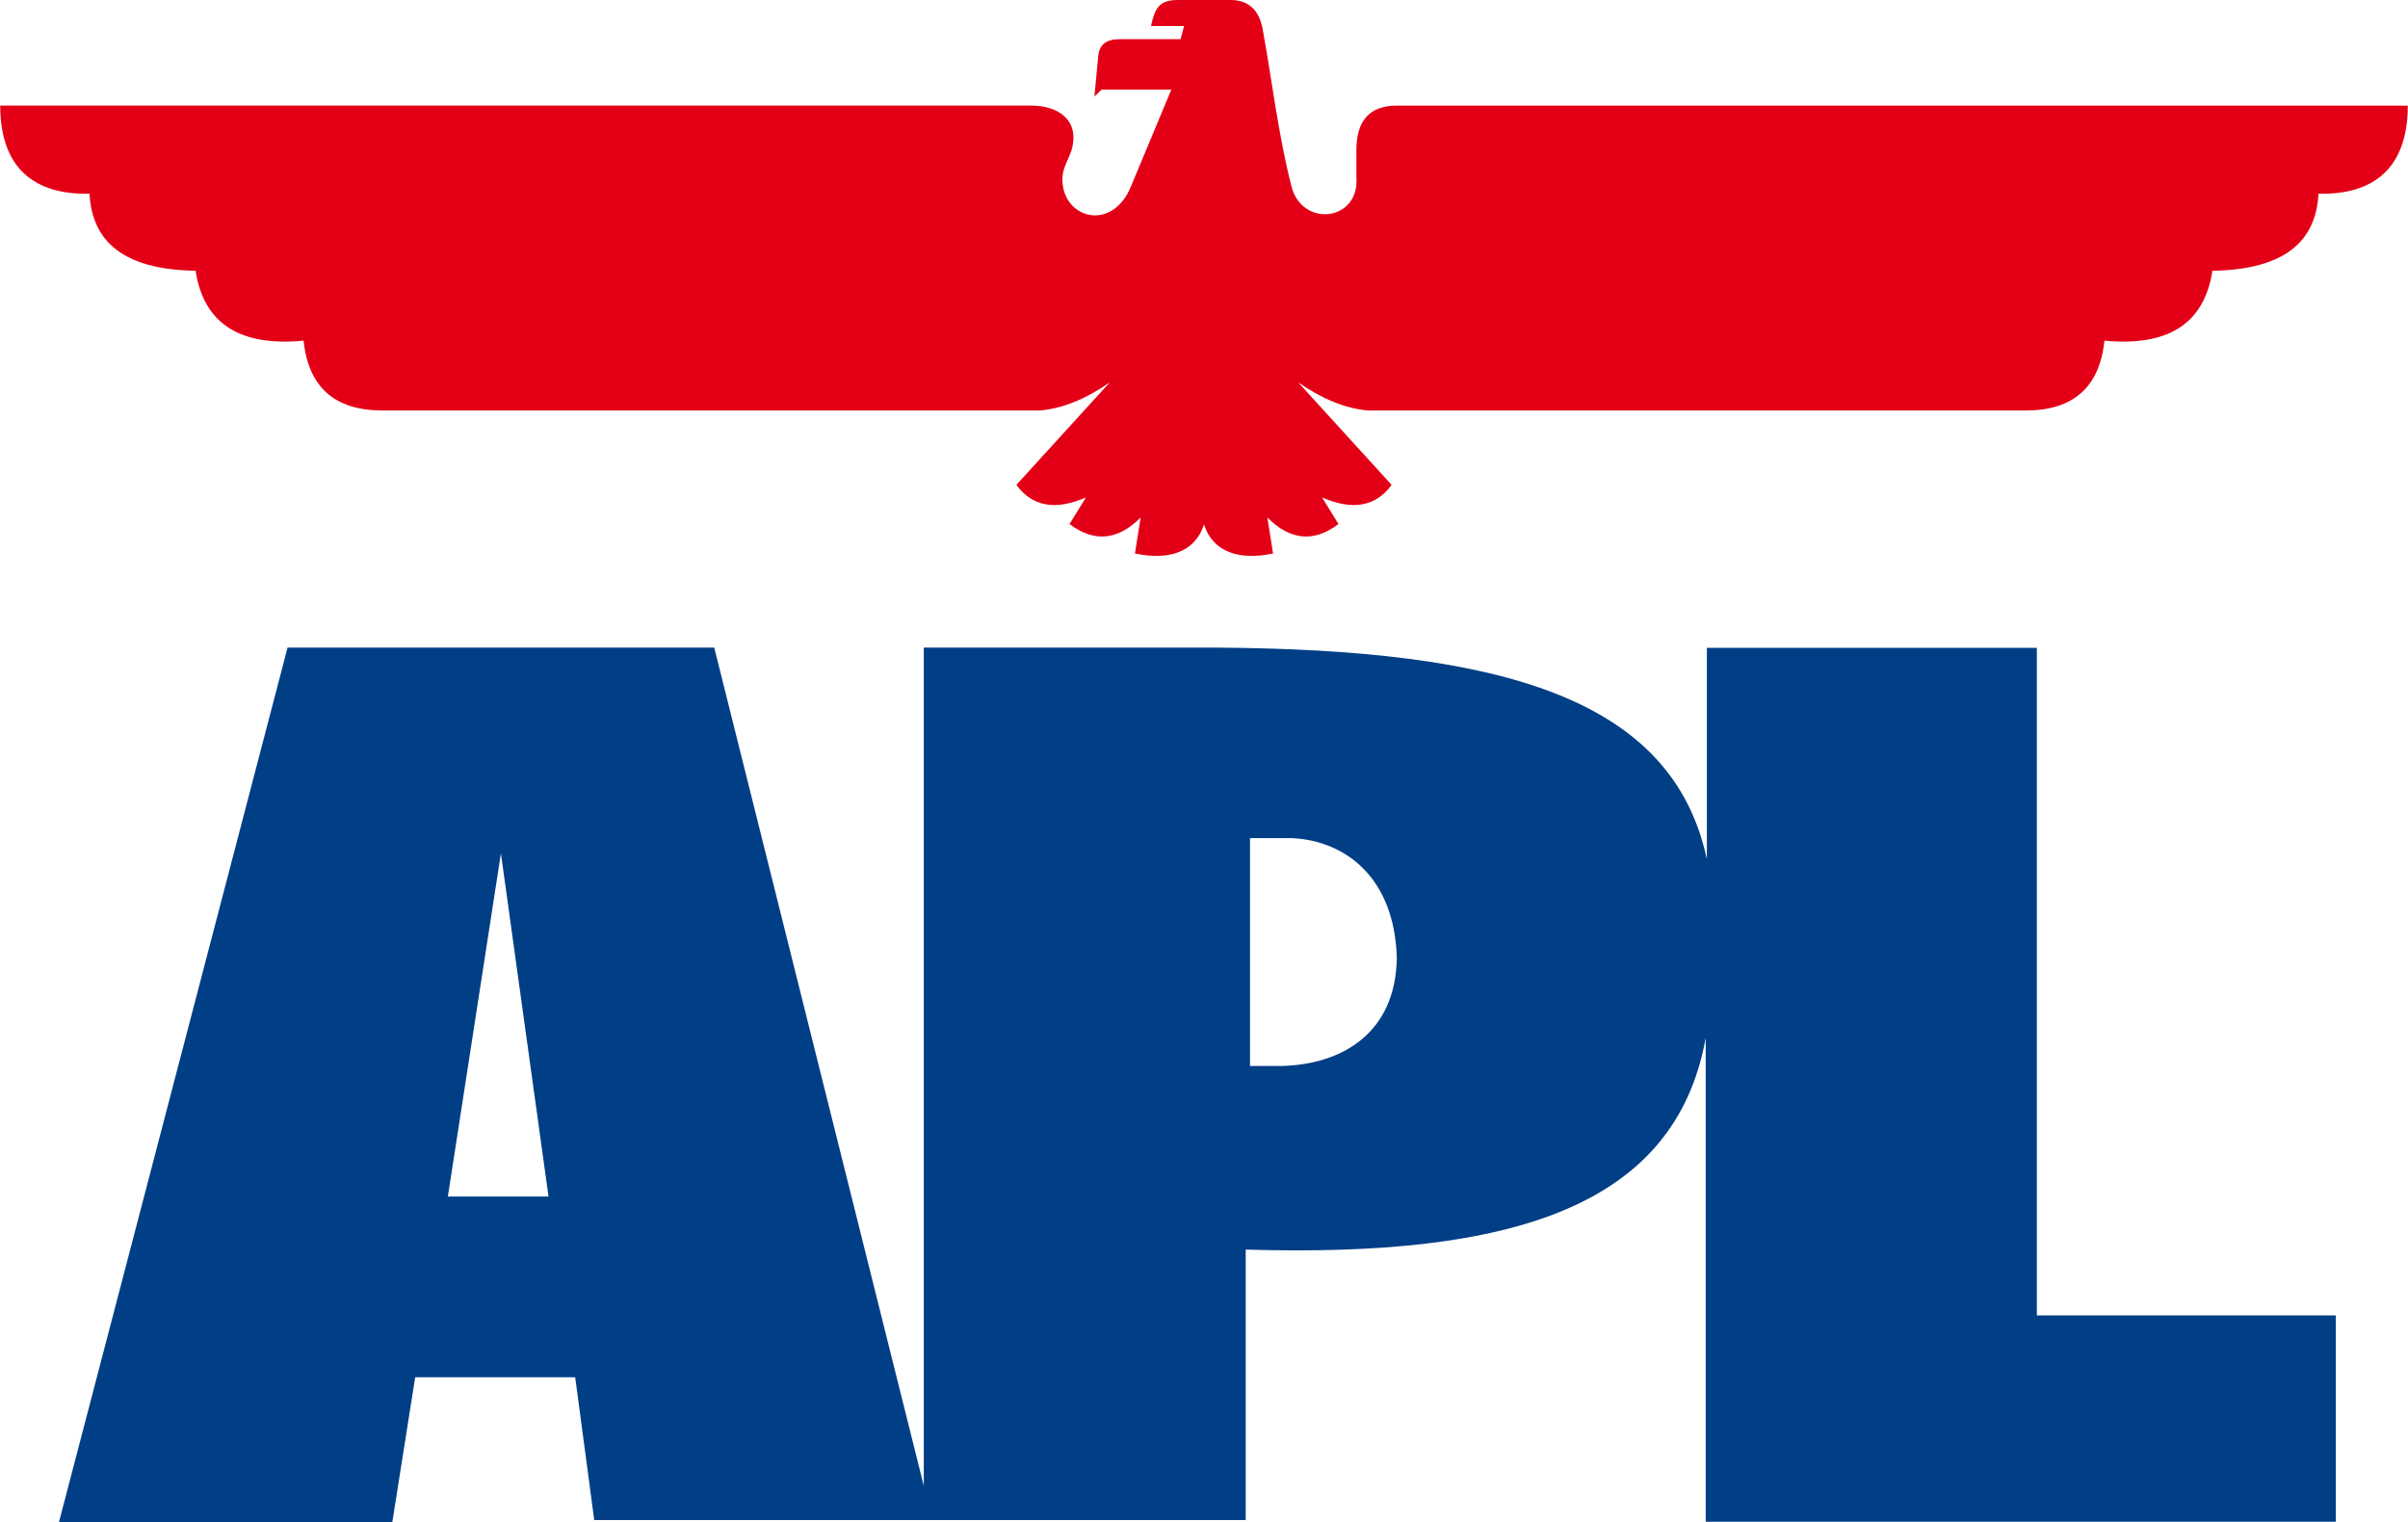 <svg height="1580" width="2500" xmlns="http://www.w3.org/2000/svg" viewBox="0 0 376.808 238.186"><g fill-rule="evenodd"><path d="M171.25 15.12l.612-6.433c.181-1.727 1.266-2.562 3.37-2.553h9.497l.561-2.06h-5.182c.584-2.758 1.285-4.036 4.051-4.074h8.49c2.766.038 4.318 1.6 4.901 4.357 1.513 8.26 2.481 16.792 4.539 24.78 1.617 6.537 10.727 5.534 10.166-1.453v-4.175c-.014-4.581 2.022-7 6.365-6.982h158.188c0 9.929-5.5 13.984-13.973 13.787-.446 8.501-6.698 11.892-16.607 12.065-1.313 8.55-7.25 11.843-16.892 10.93-.769 7.279-4.862 10.842-12.065 10.93H214.077c-3.643-.308-7.286-1.876-10.929-4.401l14.62 16.04c-2.444 3.359-6.046 4.073-10.877 1.973l2.558 4.158c-3.975 3.01-7.668 2.448-11.131-1.023l.895 5.63c-5.38 1.15-9.459-.277-10.809-4.543-1.35 4.266-5.429 5.694-10.81 4.543l.897-5.63c-3.464 3.471-7.157 4.034-11.132 1.023l2.559-4.158c-4.832 2.1-8.434 1.386-10.878-1.973l14.62-16.04c-3.643 2.525-7.286 4.093-10.93 4.4H59.538c-7.203-.087-11.296-3.65-12.065-10.93-9.64.914-15.579-2.38-16.892-10.93-9.909-.172-16.161-3.563-16.607-12.064C5.501 30.51 0 26.456 0 16.527h161.307c4.343-.018 7.711 2.312 6.365 6.982-.473 1.391-1.345 2.783-1.418 4.175-.339 6.41 7.714 8.885 10.733 1.452l6.304-15.112h-10.918z" fill="#e30016"/><path d="M85.817 187.251H70.061l8.303-53.706zm132.765-37.336c-.348-12.53-7.997-18.33-16.36-18.75h-6.617v35.661h4.78c9.675-.181 18.029-5.205 18.197-16.911zm100.172-48.528H267.11v33.087c-5.408-25.245-32.091-32.819-76.653-33.126h-45.91v131.174l-32.794-131.174h-66.78L9.2 238.186H61.37l3.578-22.657H89.99l2.981 22.359H194.93v-42.333c42.002 1.259 67.25-6.826 71.997-33.14v75.733h98.616v-32.29h-46.79z" fill="#003e85"/></g></svg>